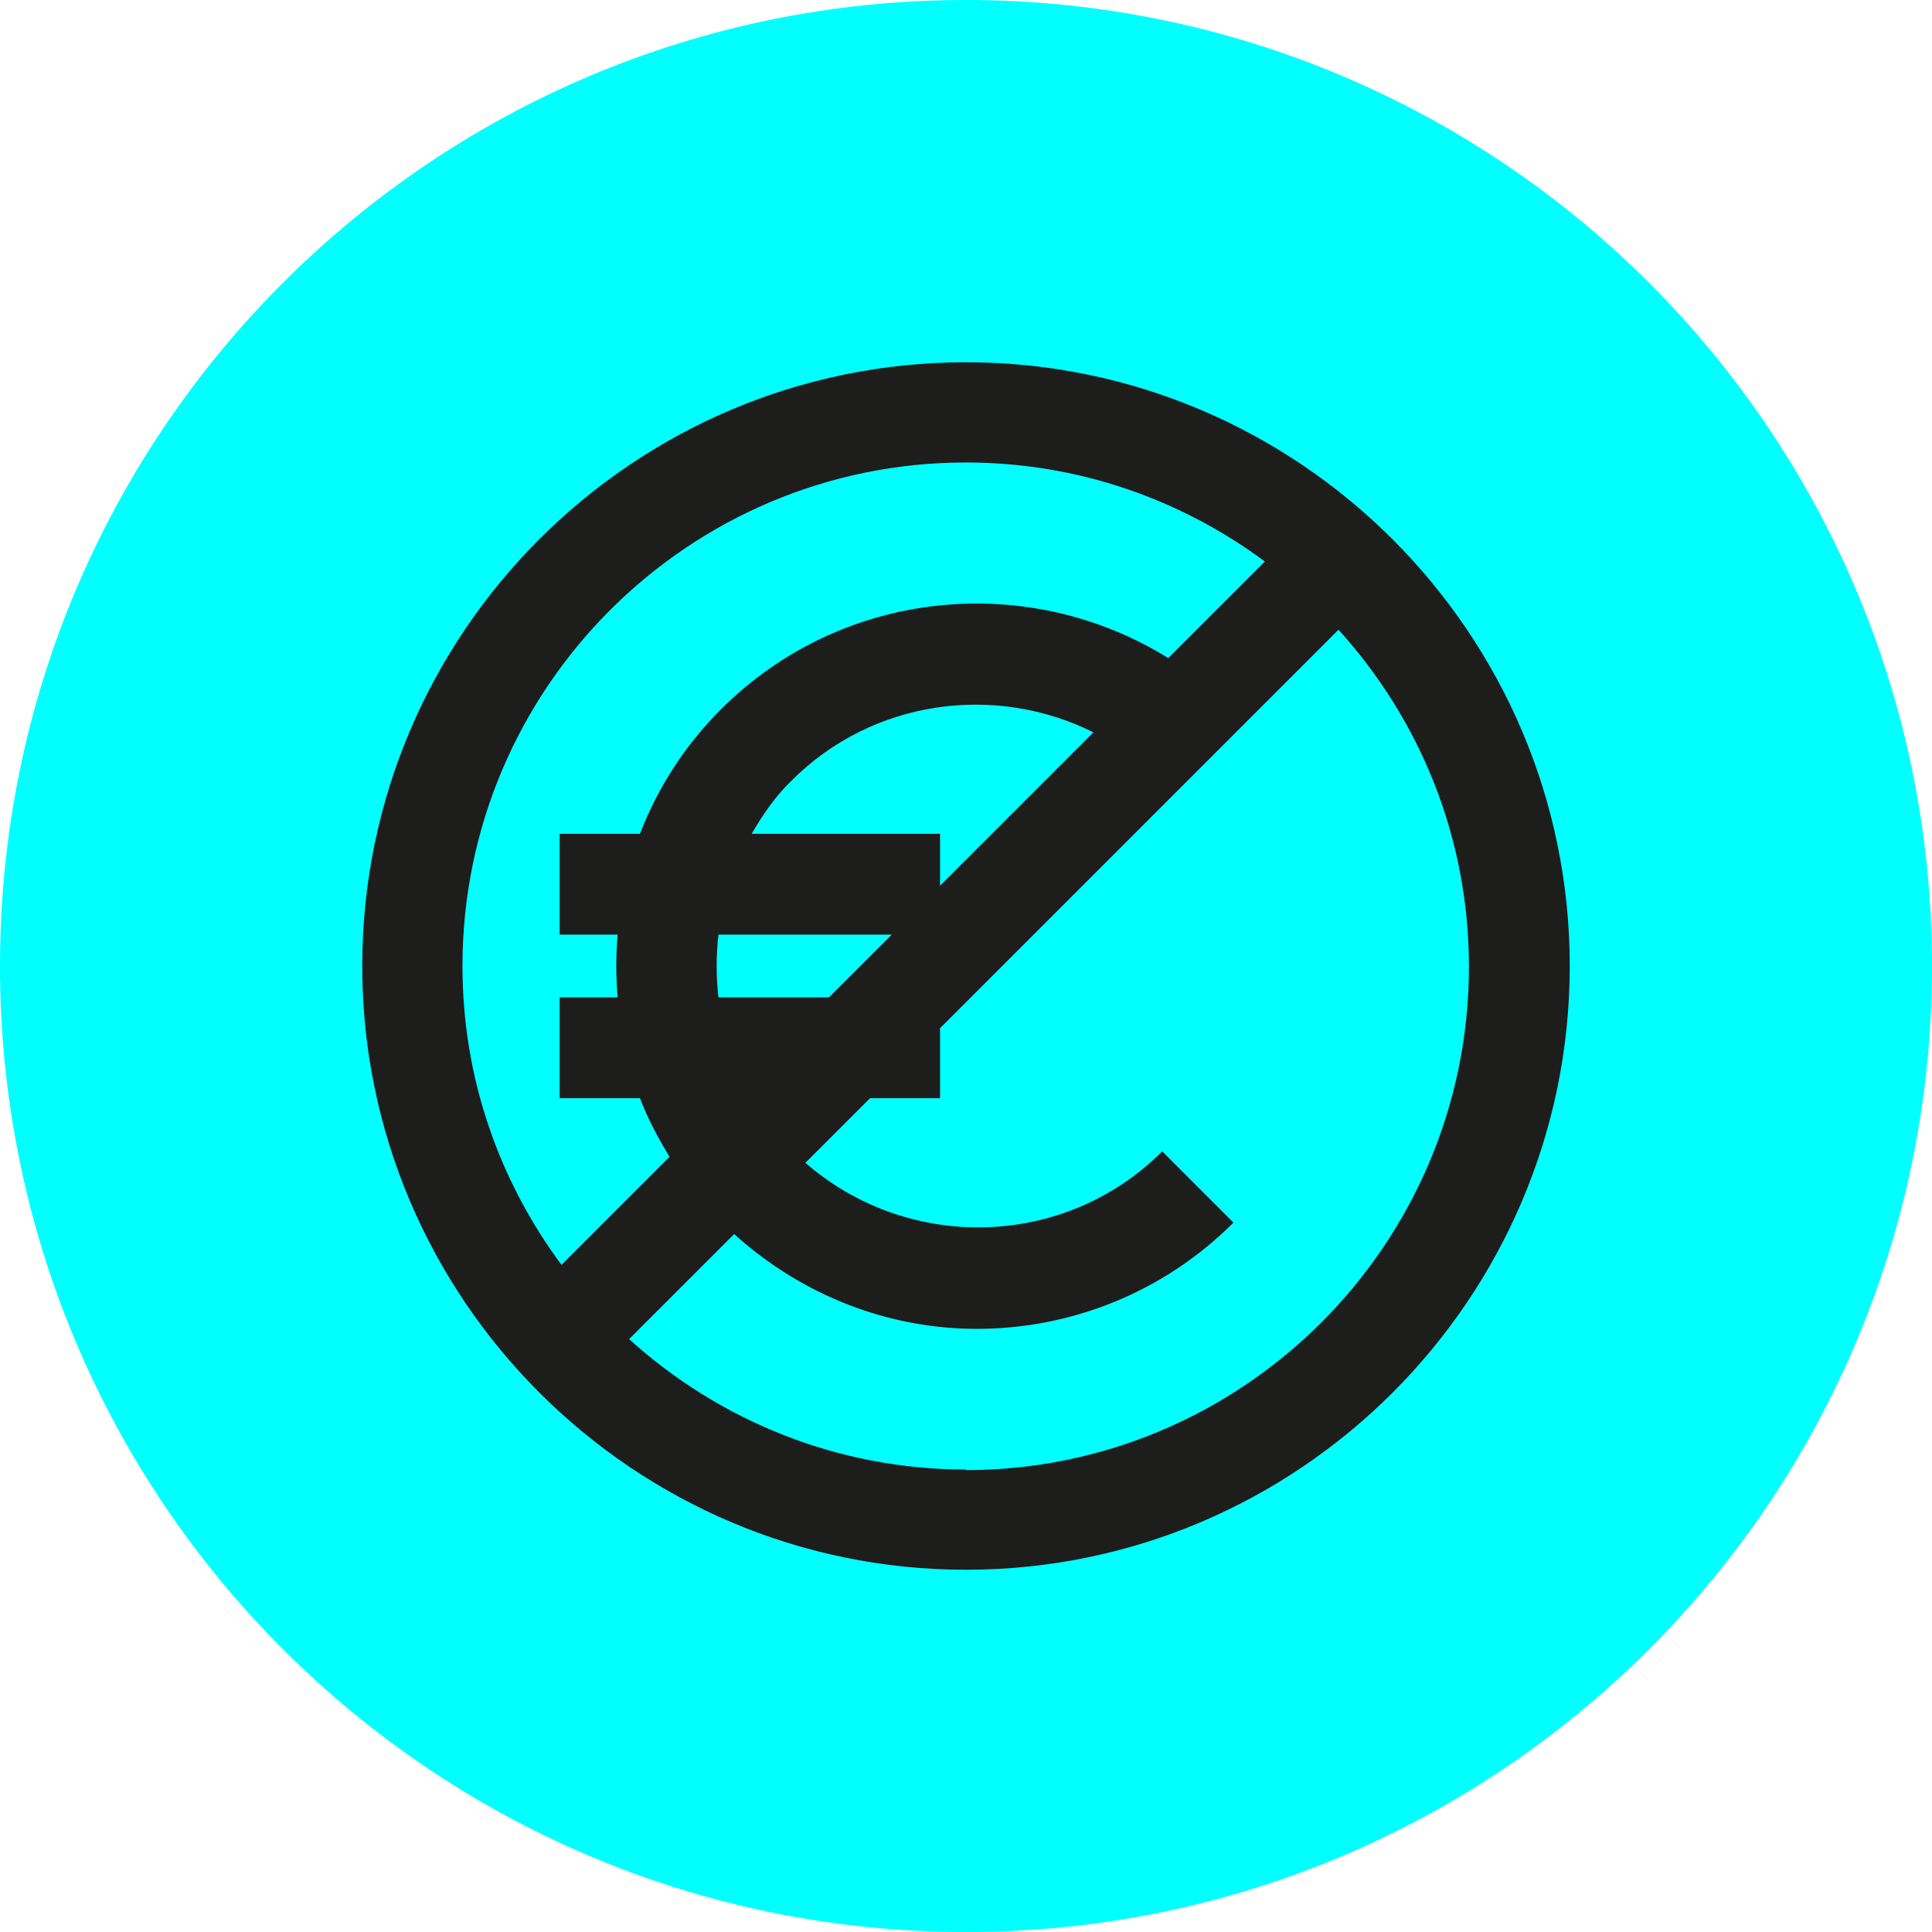 <?xml version="1.0" encoding="UTF-8"?>
<svg id="Calque_1" data-name="Calque 1" xmlns="http://www.w3.org/2000/svg" viewBox="0 0 32 32">
  <defs>
    <style>
      .cls-1 {
        fill: #1d1d1b;
      }

      .cls-1, .cls-2 {
        stroke-width: 0px;
      }

      .cls-2 {
        fill: aqua;
      }
    </style>
  </defs>
  <path class="cls-2" d="M16,0h0c8.84,0,16,7.16,16,16h0c0,8.84-7.16,16-16,16h0C7.16,32,0,24.84,0,16h0C0,7.16,7.16,0,16,0Z"/>
  <path class="cls-1" d="M16,6c-5.52,0-10,4.49-10,10s4.49,10,10,10,10-4.49,10-10-4.49-10-10-10ZM16,7.66c1.85,0,3.56.61,4.95,1.64l-1.6,1.6c-2.32-1.44-5.4-1.16-7.41.85-.61.61-1.05,1.31-1.34,2.06h-1.33v1.67h.96c-.03.35-.03.69,0,1.04h-.96v1.67h1.33c.13.34.3.66.49.97l-1.79,1.79c-1.03-1.39-1.64-3.09-1.64-4.95,0-4.6,3.74-8.34,8.34-8.34ZM13.73,16.52h-1.83c-.04-.35-.04-.69,0-1.04h2.87l-1.04,1.04ZM12.45,13.81c.18-.31.39-.62.66-.88,1.35-1.35,3.38-1.61,5-.8l-2.54,2.54v-.86h-3.13ZM16,24.34c-2.14,0-4.1-.82-5.58-2.16l1.74-1.74c1.14,1.03,2.57,1.57,4.02,1.57,1.54,0,3.08-.59,4.25-1.76l-1.18-1.18c-1.62,1.62-4.21,1.67-5.91.19l1.07-1.07h1.16v-1.16l6.6-6.6c1.34,1.48,2.16,3.43,2.16,5.58,0,4.6-3.74,8.34-8.34,8.34Z"/>
</svg>